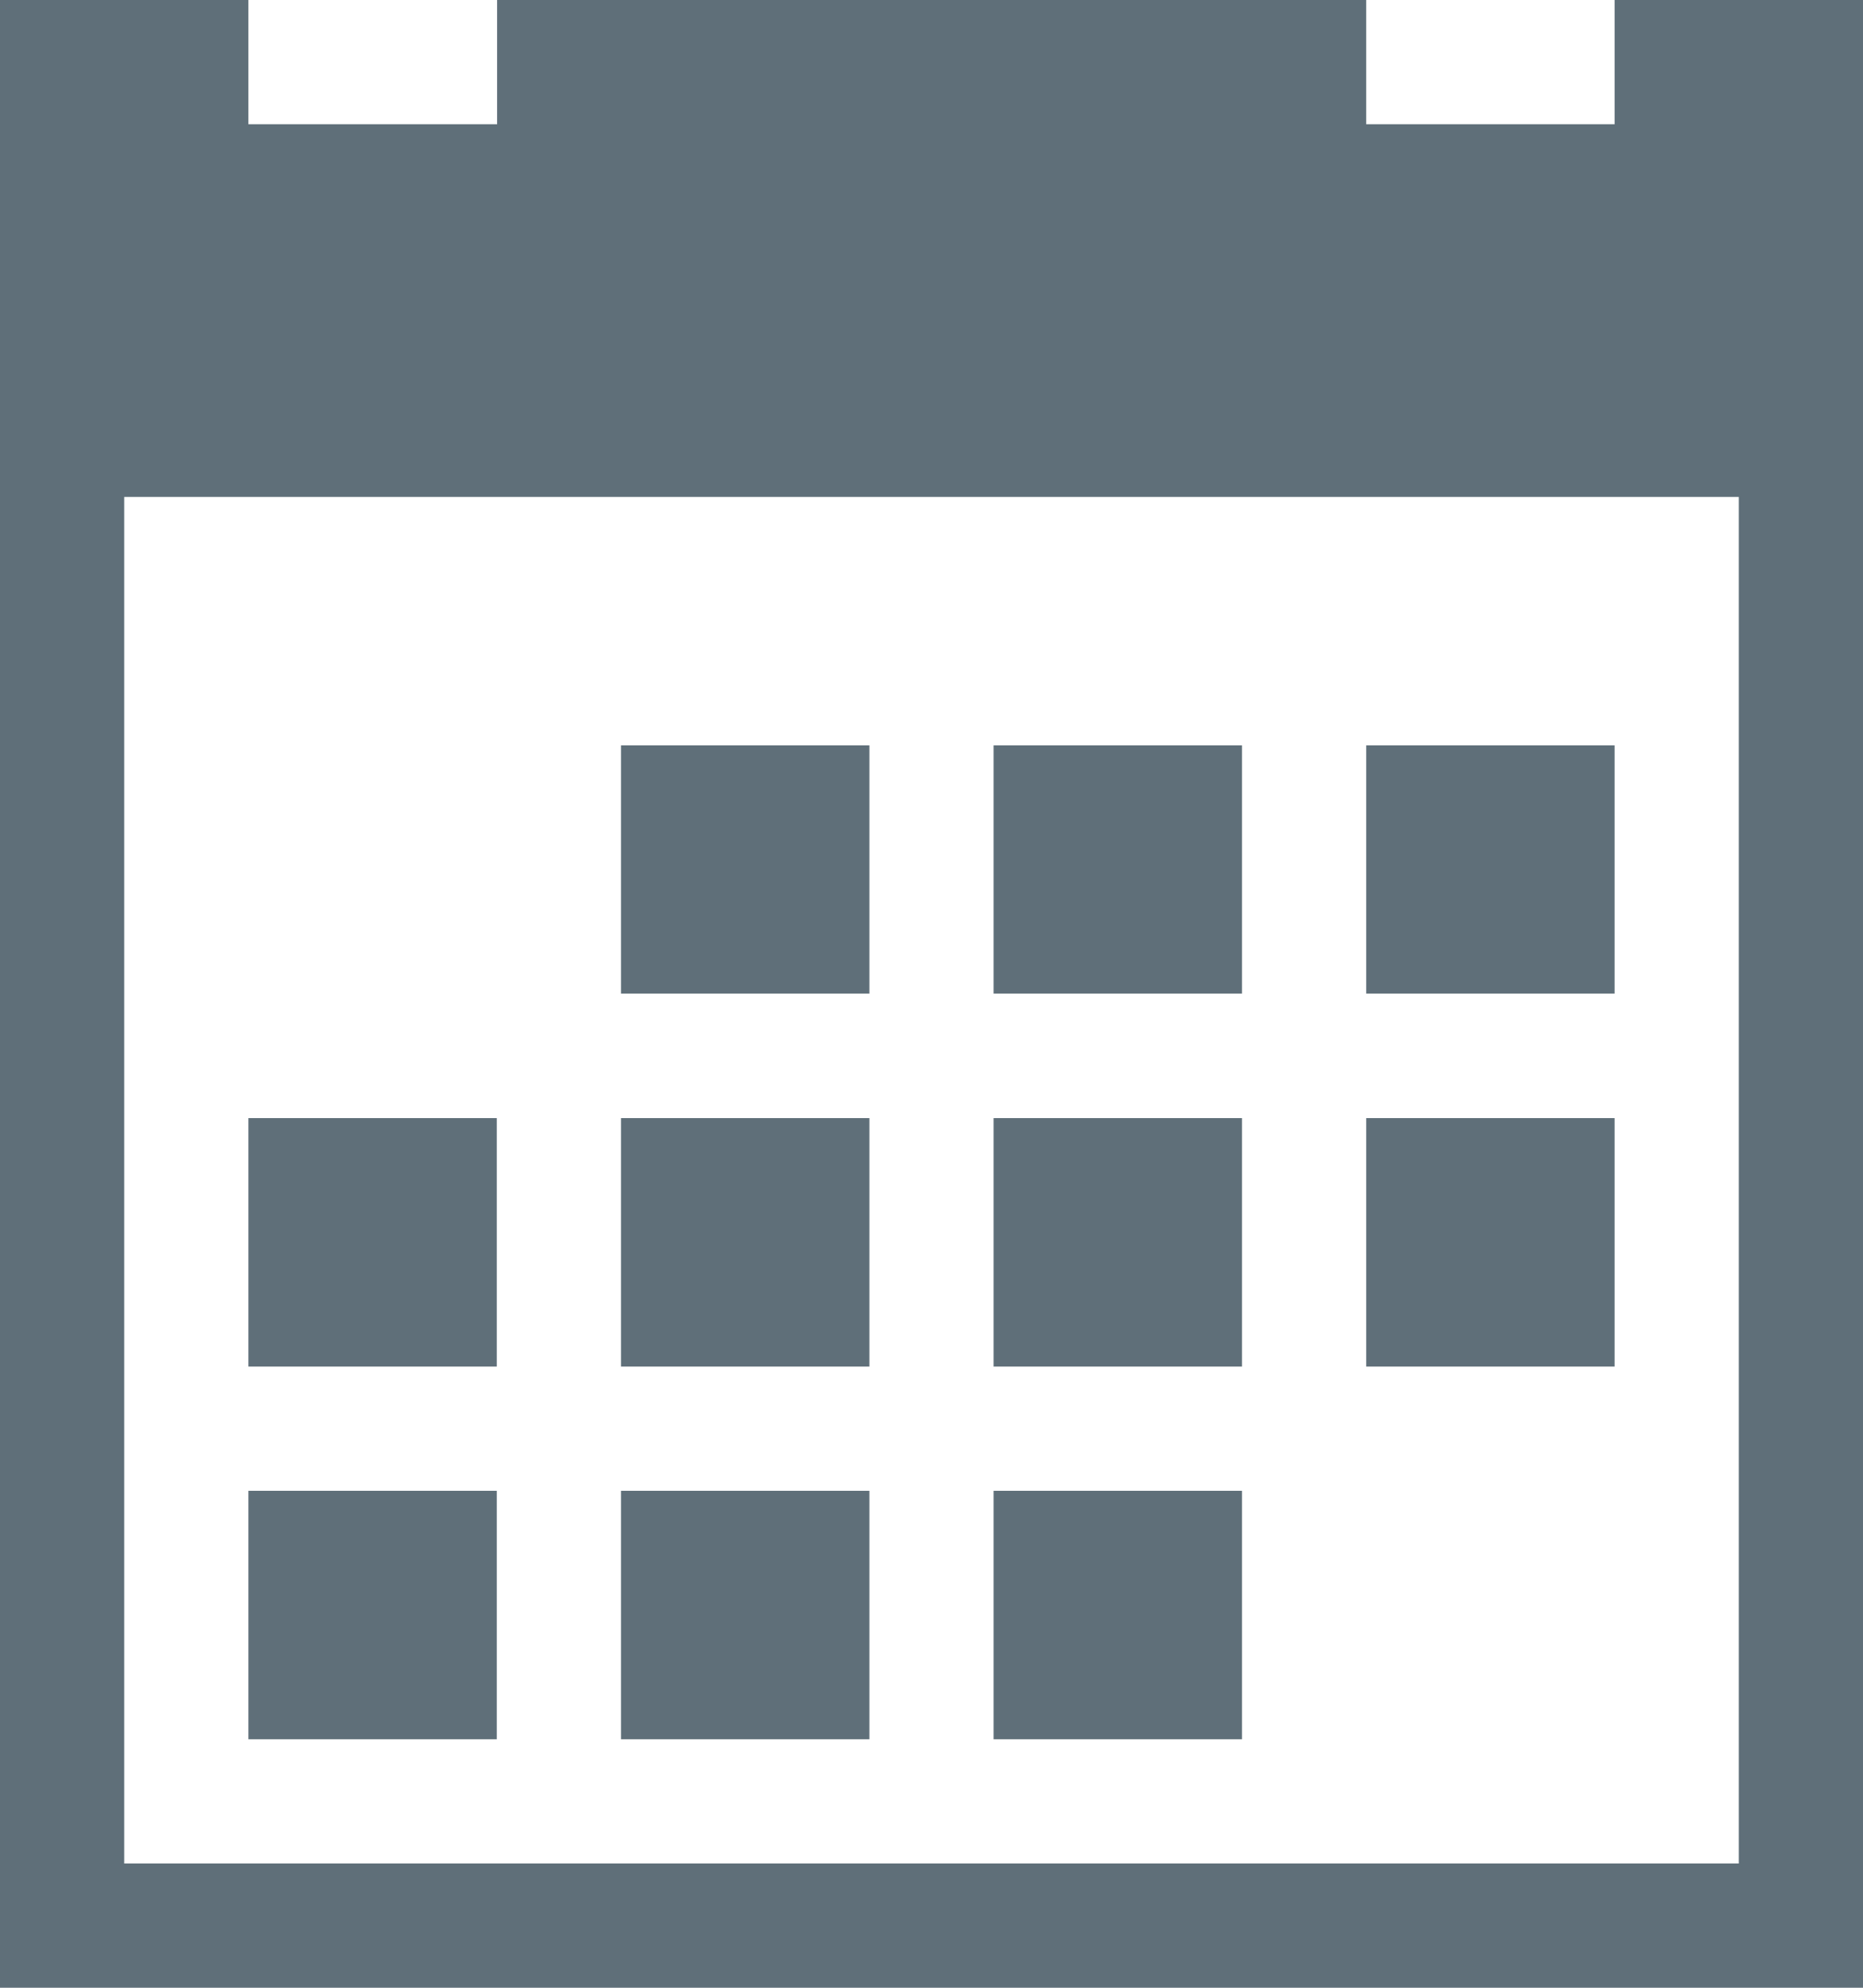 <svg xmlns="http://www.w3.org/2000/svg" width="23.58" height="25.152" viewBox="0 0 23.58 25.152">
  <path id="Icon_metro-calendar" data-name="Icon metro-calendar" d="M10.431,11.36h3.144V14.5H10.431Zm4.716,0h3.144V14.5H15.147Zm4.716,0h3.144V14.5H19.863ZM5.715,20.792H8.859v3.144H5.715Zm4.716,0h3.144v3.144H10.431Zm4.716,0h3.144v3.144H15.147Zm-4.716-4.716h3.144V19.22H10.431Zm4.716,0h3.144V19.22H15.147Zm4.716,0h3.144V19.22H19.863Zm-14.148,0H8.859V19.22H5.715ZM23.007,1.928V3.5H19.863V1.928h-11V3.5H5.715V1.928H2.571V27.08h23.58V1.928H23.007Zm1.572,23.58H4.143V8.216H24.579Z" transform="translate(-2.571 -1.928)" fill="#5f6f79"/>
</svg>

